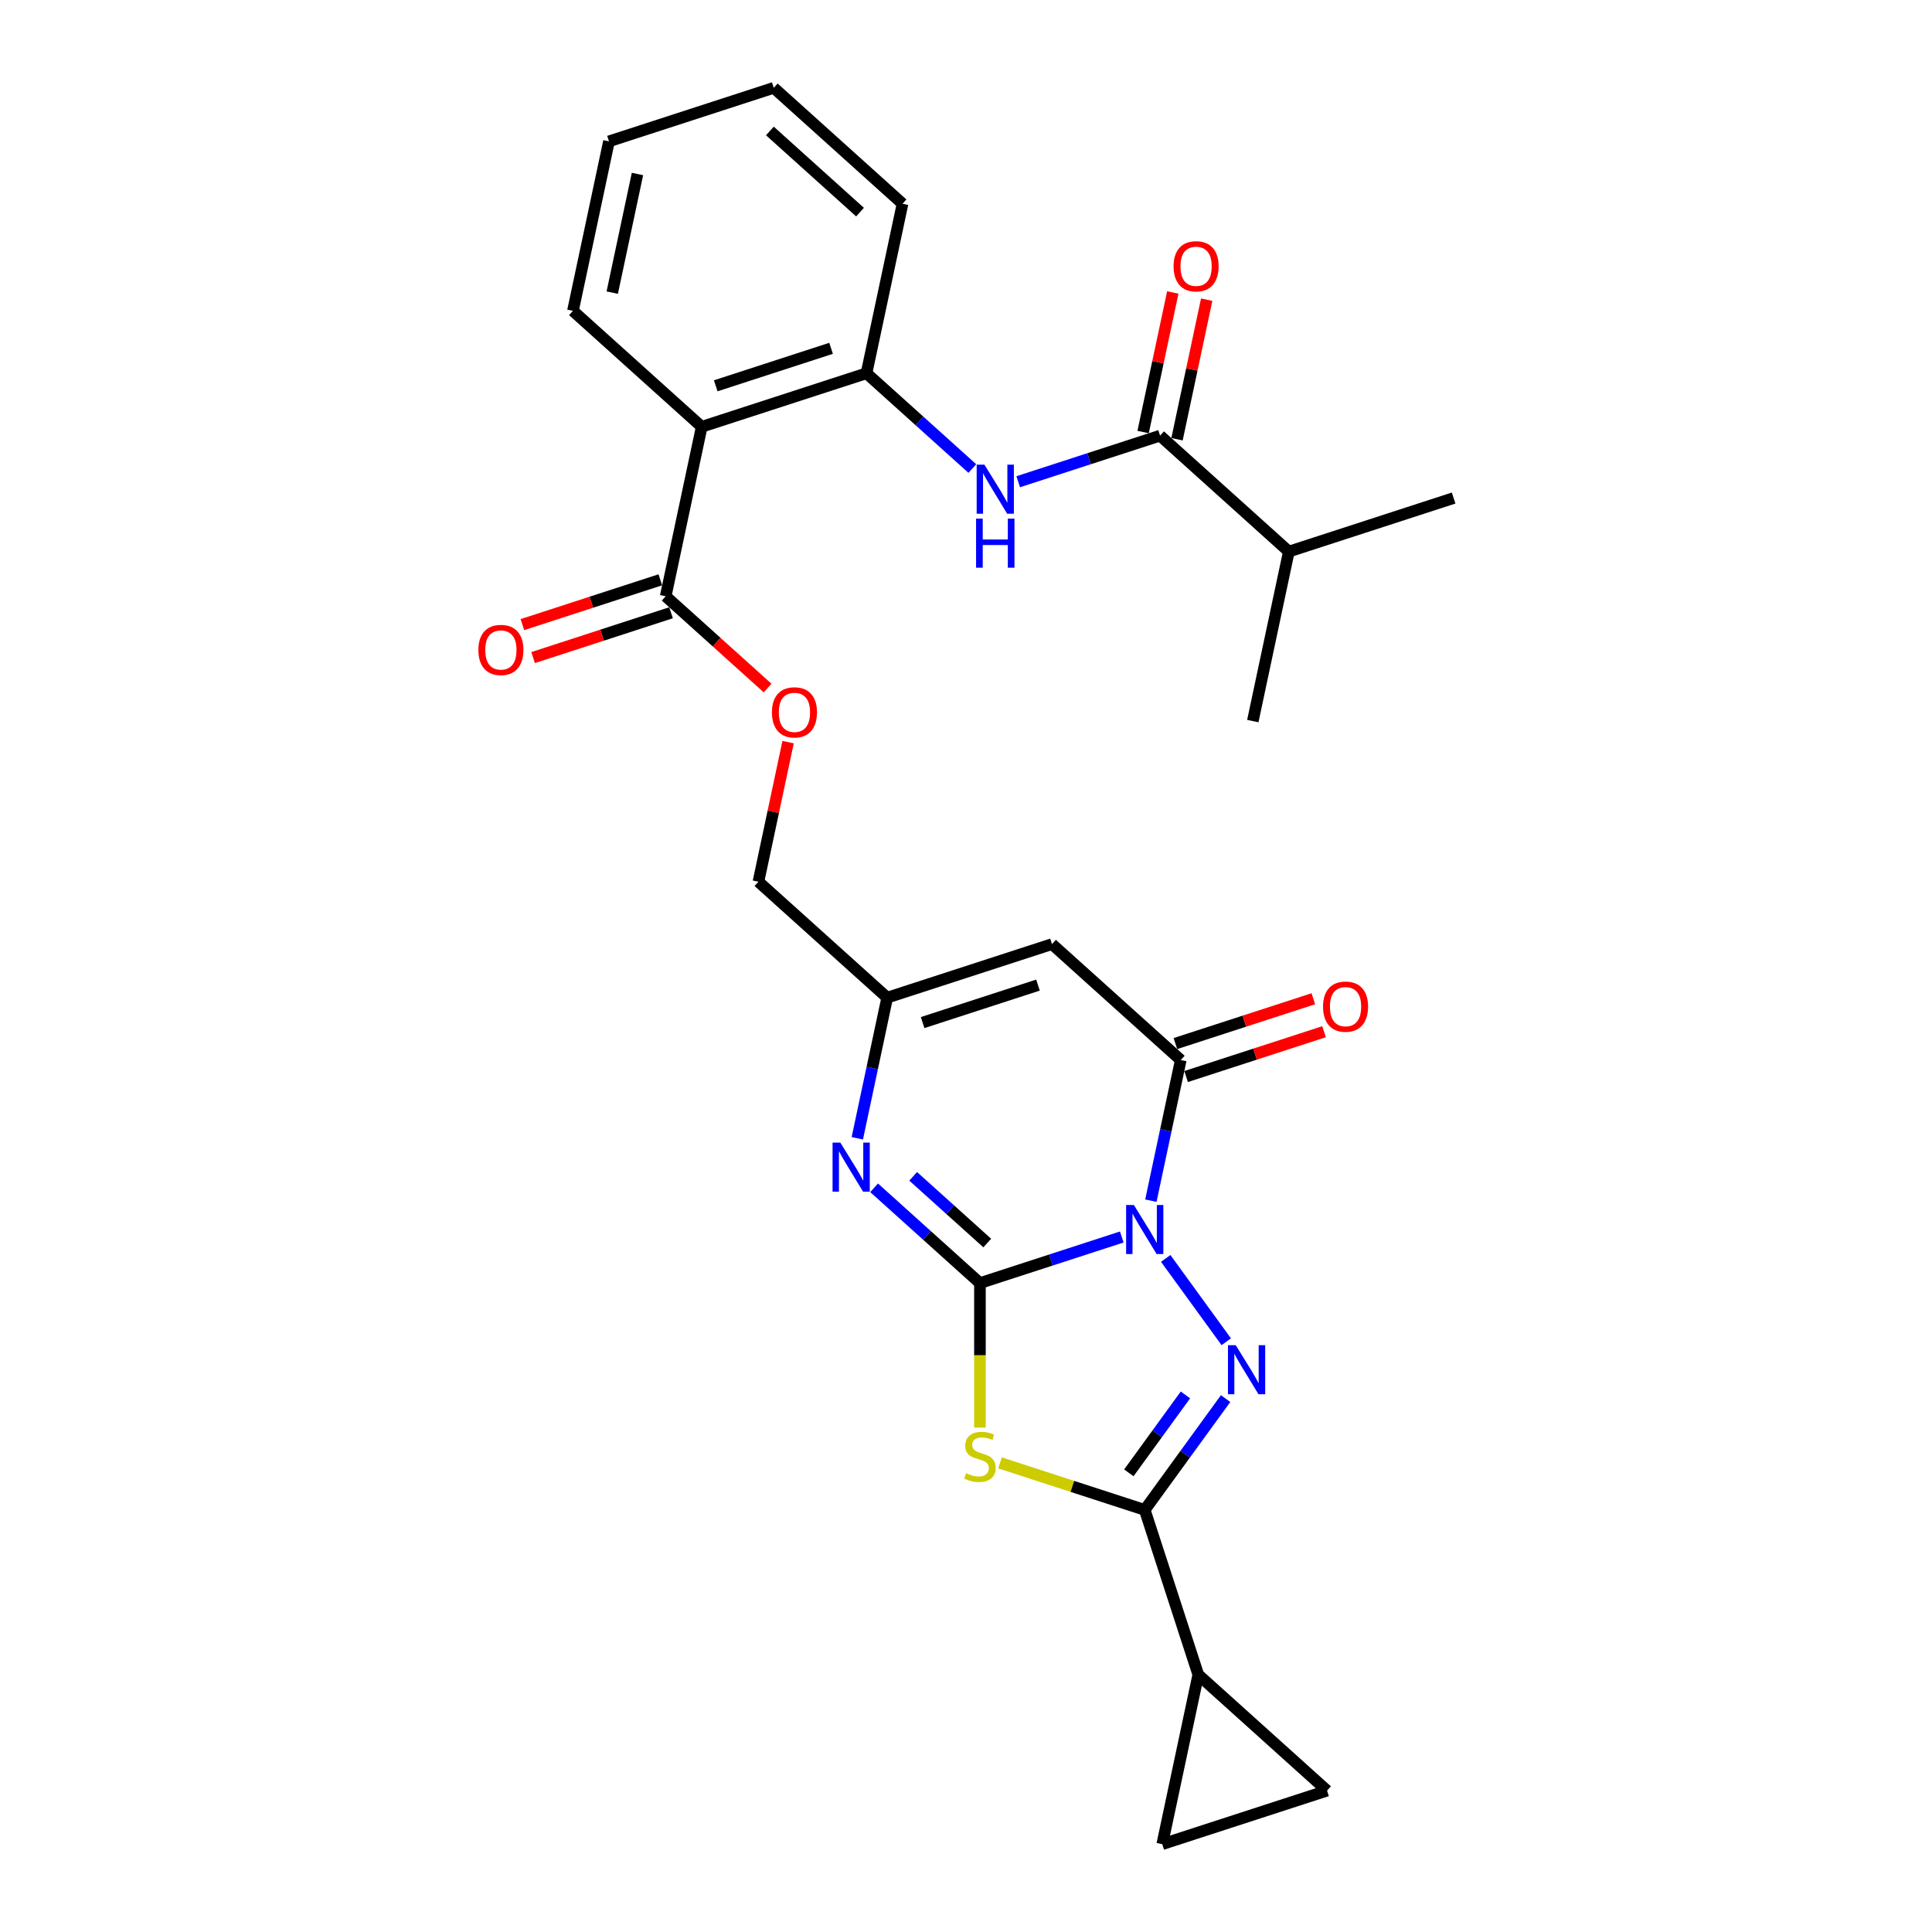 <?xml version='1.0' encoding='iso-8859-1'?>
<svg version='1.1' baseProfile='full'
              xmlns='http://www.w3.org/2000/svg'
                      xmlns:rdkit='http://www.rdkit.org/xml'
                      xmlns:xlink='http://www.w3.org/1999/xlink'
                  xml:space='preserve'
width='1000px' height='1000px' viewBox='0 0 1000 1000'>
<!-- END OF HEADER -->
<rect style='opacity:1.0;fill:#FFFFFF;stroke:none' width='1000' height='1000' x='0' y='0'> </rect>
<path class='bond-0' d='M 580.638,640.265 L 543.927,652.194' style='fill:none;fill-rule:evenodd;stroke:#0000FF;stroke-width:6px;stroke-linecap:butt;stroke-linejoin:miter;stroke-opacity:1' />
<path class='bond-0' d='M 543.927,652.194 L 507.216,664.122' style='fill:none;fill-rule:evenodd;stroke:#000000;stroke-width:6px;stroke-linecap:butt;stroke-linejoin:miter;stroke-opacity:1' />
<path class='bond-1' d='M 603.368,651.349 L 634.708,694.485' style='fill:none;fill-rule:evenodd;stroke:#0000FF;stroke-width:6px;stroke-linecap:butt;stroke-linejoin:miter;stroke-opacity:1' />
<path class='bond-4' d='M 595.688,621.465 L 603.424,585.073' style='fill:none;fill-rule:evenodd;stroke:#0000FF;stroke-width:6px;stroke-linecap:butt;stroke-linejoin:miter;stroke-opacity:1' />
<path class='bond-4' d='M 603.424,585.073 L 611.159,548.681' style='fill:none;fill-rule:evenodd;stroke:#000000;stroke-width:6px;stroke-linecap:butt;stroke-linejoin:miter;stroke-opacity:1' />
<path class='bond-2' d='M 507.216,664.122 L 507.216,701.512' style='fill:none;fill-rule:evenodd;stroke:#000000;stroke-width:6px;stroke-linecap:butt;stroke-linejoin:miter;stroke-opacity:1' />
<path class='bond-2' d='M 507.216,701.512 L 507.216,738.902' style='fill:none;fill-rule:evenodd;stroke:#CCCC00;stroke-width:6px;stroke-linecap:butt;stroke-linejoin:miter;stroke-opacity:1' />
<path class='bond-5' d='M 507.216,664.122 L 479.828,639.462' style='fill:none;fill-rule:evenodd;stroke:#000000;stroke-width:6px;stroke-linecap:butt;stroke-linejoin:miter;stroke-opacity:1' />
<path class='bond-5' d='M 479.828,639.462 L 452.44,614.802' style='fill:none;fill-rule:evenodd;stroke:#0000FF;stroke-width:6px;stroke-linecap:butt;stroke-linejoin:miter;stroke-opacity:1' />
<path class='bond-5' d='M 511.002,643.394 L 491.83,626.132' style='fill:none;fill-rule:evenodd;stroke:#000000;stroke-width:6px;stroke-linecap:butt;stroke-linejoin:miter;stroke-opacity:1' />
<path class='bond-5' d='M 491.83,626.132 L 472.659,608.87' style='fill:none;fill-rule:evenodd;stroke:#0000FF;stroke-width:6px;stroke-linecap:butt;stroke-linejoin:miter;stroke-opacity:1' />
<path class='bond-3' d='M 634.373,723.907 L 613.442,752.714' style='fill:none;fill-rule:evenodd;stroke:#0000FF;stroke-width:6px;stroke-linecap:butt;stroke-linejoin:miter;stroke-opacity:1' />
<path class='bond-3' d='M 613.442,752.714 L 592.512,781.522' style='fill:none;fill-rule:evenodd;stroke:#000000;stroke-width:6px;stroke-linecap:butt;stroke-linejoin:miter;stroke-opacity:1' />
<path class='bond-3' d='M 613.582,722.006 L 598.931,742.171' style='fill:none;fill-rule:evenodd;stroke:#0000FF;stroke-width:6px;stroke-linecap:butt;stroke-linejoin:miter;stroke-opacity:1' />
<path class='bond-3' d='M 598.931,742.171 L 584.28,762.337' style='fill:none;fill-rule:evenodd;stroke:#000000;stroke-width:6px;stroke-linecap:butt;stroke-linejoin:miter;stroke-opacity:1' />
<path class='bond-28' d='M 517.601,757.182 L 555.057,769.352' style='fill:none;fill-rule:evenodd;stroke:#CCCC00;stroke-width:6px;stroke-linecap:butt;stroke-linejoin:miter;stroke-opacity:1' />
<path class='bond-28' d='M 555.057,769.352 L 592.512,781.522' style='fill:none;fill-rule:evenodd;stroke:#000000;stroke-width:6px;stroke-linecap:butt;stroke-linejoin:miter;stroke-opacity:1' />
<path class='bond-9' d='M 592.512,781.522 L 620.227,866.819' style='fill:none;fill-rule:evenodd;stroke:#000000;stroke-width:6px;stroke-linecap:butt;stroke-linejoin:miter;stroke-opacity:1' />
<path class='bond-6' d='M 611.159,548.681 L 544.509,488.669' style='fill:none;fill-rule:evenodd;stroke:#000000;stroke-width:6px;stroke-linecap:butt;stroke-linejoin:miter;stroke-opacity:1' />
<path class='bond-17' d='M 613.931,557.21 L 649.628,545.612' style='fill:none;fill-rule:evenodd;stroke:#000000;stroke-width:6px;stroke-linecap:butt;stroke-linejoin:miter;stroke-opacity:1' />
<path class='bond-17' d='M 649.628,545.612 L 685.326,534.013' style='fill:none;fill-rule:evenodd;stroke:#FF0000;stroke-width:6px;stroke-linecap:butt;stroke-linejoin:miter;stroke-opacity:1' />
<path class='bond-17' d='M 608.388,540.151 L 644.085,528.552' style='fill:none;fill-rule:evenodd;stroke:#000000;stroke-width:6px;stroke-linecap:butt;stroke-linejoin:miter;stroke-opacity:1' />
<path class='bond-17' d='M 644.085,528.552 L 679.783,516.953' style='fill:none;fill-rule:evenodd;stroke:#FF0000;stroke-width:6px;stroke-linecap:butt;stroke-linejoin:miter;stroke-opacity:1' />
<path class='bond-29' d='M 443.742,589.168 L 451.477,552.776' style='fill:none;fill-rule:evenodd;stroke:#0000FF;stroke-width:6px;stroke-linecap:butt;stroke-linejoin:miter;stroke-opacity:1' />
<path class='bond-29' d='M 451.477,552.776 L 459.213,516.384' style='fill:none;fill-rule:evenodd;stroke:#000000;stroke-width:6px;stroke-linecap:butt;stroke-linejoin:miter;stroke-opacity:1' />
<path class='bond-8' d='M 544.509,488.669 L 459.213,516.384' style='fill:none;fill-rule:evenodd;stroke:#000000;stroke-width:6px;stroke-linecap:butt;stroke-linejoin:miter;stroke-opacity:1' />
<path class='bond-8' d='M 537.258,509.885 L 477.55,529.286' style='fill:none;fill-rule:evenodd;stroke:#000000;stroke-width:6px;stroke-linecap:butt;stroke-linejoin:miter;stroke-opacity:1' />
<path class='bond-7' d='M 363.207,220.907 L 344.56,308.634' style='fill:none;fill-rule:evenodd;stroke:#000000;stroke-width:6px;stroke-linecap:butt;stroke-linejoin:miter;stroke-opacity:1' />
<path class='bond-13' d='M 363.207,220.907 L 448.503,193.193' style='fill:none;fill-rule:evenodd;stroke:#000000;stroke-width:6px;stroke-linecap:butt;stroke-linejoin:miter;stroke-opacity:1' />
<path class='bond-13' d='M 370.458,199.691 L 430.166,180.291' style='fill:none;fill-rule:evenodd;stroke:#000000;stroke-width:6px;stroke-linecap:butt;stroke-linejoin:miter;stroke-opacity:1' />
<path class='bond-22' d='M 363.207,220.907 L 296.557,160.895' style='fill:none;fill-rule:evenodd;stroke:#000000;stroke-width:6px;stroke-linecap:butt;stroke-linejoin:miter;stroke-opacity:1' />
<path class='bond-20' d='M 459.213,516.384 L 392.563,456.372' style='fill:none;fill-rule:evenodd;stroke:#000000;stroke-width:6px;stroke-linecap:butt;stroke-linejoin:miter;stroke-opacity:1' />
<path class='bond-14' d='M 620.227,866.819 L 686.877,926.831' style='fill:none;fill-rule:evenodd;stroke:#000000;stroke-width:6px;stroke-linecap:butt;stroke-linejoin:miter;stroke-opacity:1' />
<path class='bond-15' d='M 620.227,866.819 L 601.58,954.545' style='fill:none;fill-rule:evenodd;stroke:#000000;stroke-width:6px;stroke-linecap:butt;stroke-linejoin:miter;stroke-opacity:1' />
<path class='bond-10' d='M 503.279,242.513 L 475.891,217.853' style='fill:none;fill-rule:evenodd;stroke:#0000FF;stroke-width:6px;stroke-linecap:butt;stroke-linejoin:miter;stroke-opacity:1' />
<path class='bond-10' d='M 475.891,217.853 L 448.503,193.193' style='fill:none;fill-rule:evenodd;stroke:#000000;stroke-width:6px;stroke-linecap:butt;stroke-linejoin:miter;stroke-opacity:1' />
<path class='bond-11' d='M 527.027,249.346 L 563.739,237.418' style='fill:none;fill-rule:evenodd;stroke:#0000FF;stroke-width:6px;stroke-linecap:butt;stroke-linejoin:miter;stroke-opacity:1' />
<path class='bond-11' d='M 563.739,237.418 L 600.45,225.49' style='fill:none;fill-rule:evenodd;stroke:#000000;stroke-width:6px;stroke-linecap:butt;stroke-linejoin:miter;stroke-opacity:1' />
<path class='bond-18' d='M 609.222,227.355 L 616.901,191.231' style='fill:none;fill-rule:evenodd;stroke:#000000;stroke-width:6px;stroke-linecap:butt;stroke-linejoin:miter;stroke-opacity:1' />
<path class='bond-18' d='M 616.901,191.231 L 624.579,155.108' style='fill:none;fill-rule:evenodd;stroke:#FF0000;stroke-width:6px;stroke-linecap:butt;stroke-linejoin:miter;stroke-opacity:1' />
<path class='bond-18' d='M 591.677,223.625 L 599.355,187.502' style='fill:none;fill-rule:evenodd;stroke:#000000;stroke-width:6px;stroke-linecap:butt;stroke-linejoin:miter;stroke-opacity:1' />
<path class='bond-18' d='M 599.355,187.502 L 607.034,151.379' style='fill:none;fill-rule:evenodd;stroke:#FF0000;stroke-width:6px;stroke-linecap:butt;stroke-linejoin:miter;stroke-opacity:1' />
<path class='bond-21' d='M 600.45,225.49 L 667.1,285.502' style='fill:none;fill-rule:evenodd;stroke:#000000;stroke-width:6px;stroke-linecap:butt;stroke-linejoin:miter;stroke-opacity:1' />
<path class='bond-12' d='M 344.56,308.634 L 370.934,332.381' style='fill:none;fill-rule:evenodd;stroke:#000000;stroke-width:6px;stroke-linecap:butt;stroke-linejoin:miter;stroke-opacity:1' />
<path class='bond-12' d='M 370.934,332.381 L 397.308,356.129' style='fill:none;fill-rule:evenodd;stroke:#FF0000;stroke-width:6px;stroke-linecap:butt;stroke-linejoin:miter;stroke-opacity:1' />
<path class='bond-19' d='M 341.788,300.104 L 306.091,311.703' style='fill:none;fill-rule:evenodd;stroke:#000000;stroke-width:6px;stroke-linecap:butt;stroke-linejoin:miter;stroke-opacity:1' />
<path class='bond-19' d='M 306.091,311.703 L 270.393,323.302' style='fill:none;fill-rule:evenodd;stroke:#FF0000;stroke-width:6px;stroke-linecap:butt;stroke-linejoin:miter;stroke-opacity:1' />
<path class='bond-19' d='M 347.331,317.163 L 311.634,328.762' style='fill:none;fill-rule:evenodd;stroke:#000000;stroke-width:6px;stroke-linecap:butt;stroke-linejoin:miter;stroke-opacity:1' />
<path class='bond-19' d='M 311.634,328.762 L 275.936,340.361' style='fill:none;fill-rule:evenodd;stroke:#FF0000;stroke-width:6px;stroke-linecap:butt;stroke-linejoin:miter;stroke-opacity:1' />
<path class='bond-23' d='M 448.503,193.193 L 467.15,105.466' style='fill:none;fill-rule:evenodd;stroke:#000000;stroke-width:6px;stroke-linecap:butt;stroke-linejoin:miter;stroke-opacity:1' />
<path class='bond-30' d='M 686.877,926.831 L 601.58,954.545' style='fill:none;fill-rule:evenodd;stroke:#000000;stroke-width:6px;stroke-linecap:butt;stroke-linejoin:miter;stroke-opacity:1' />
<path class='bond-16' d='M 407.919,384.125 L 400.241,420.248' style='fill:none;fill-rule:evenodd;stroke:#FF0000;stroke-width:6px;stroke-linecap:butt;stroke-linejoin:miter;stroke-opacity:1' />
<path class='bond-16' d='M 400.241,420.248 L 392.563,456.372' style='fill:none;fill-rule:evenodd;stroke:#000000;stroke-width:6px;stroke-linecap:butt;stroke-linejoin:miter;stroke-opacity:1' />
<path class='bond-24' d='M 667.1,285.502 L 752.396,257.787' style='fill:none;fill-rule:evenodd;stroke:#000000;stroke-width:6px;stroke-linecap:butt;stroke-linejoin:miter;stroke-opacity:1' />
<path class='bond-25' d='M 667.1,285.502 L 648.453,373.228' style='fill:none;fill-rule:evenodd;stroke:#000000;stroke-width:6px;stroke-linecap:butt;stroke-linejoin:miter;stroke-opacity:1' />
<path class='bond-26' d='M 296.557,160.895 L 315.203,73.169' style='fill:none;fill-rule:evenodd;stroke:#000000;stroke-width:6px;stroke-linecap:butt;stroke-linejoin:miter;stroke-opacity:1' />
<path class='bond-26' d='M 316.899,151.466 L 329.952,90.057' style='fill:none;fill-rule:evenodd;stroke:#000000;stroke-width:6px;stroke-linecap:butt;stroke-linejoin:miter;stroke-opacity:1' />
<path class='bond-31' d='M 467.15,105.466 L 400.5,45.455' style='fill:none;fill-rule:evenodd;stroke:#000000;stroke-width:6px;stroke-linecap:butt;stroke-linejoin:miter;stroke-opacity:1' />
<path class='bond-31' d='M 445.15,109.795 L 398.495,67.786' style='fill:none;fill-rule:evenodd;stroke:#000000;stroke-width:6px;stroke-linecap:butt;stroke-linejoin:miter;stroke-opacity:1' />
<path class='bond-27' d='M 315.203,73.169 L 400.5,45.455' style='fill:none;fill-rule:evenodd;stroke:#000000;stroke-width:6px;stroke-linecap:butt;stroke-linejoin:miter;stroke-opacity:1' />
<path  class='atom-0' d='M 586.898 623.708
L 595.221 637.16
Q 596.046 638.488, 597.373 640.891
Q 598.701 643.295, 598.772 643.439
L 598.772 623.708
L 602.145 623.708
L 602.145 649.107
L 598.665 649.107
L 589.732 634.398
Q 588.692 632.676, 587.58 630.703
Q 586.503 628.73, 586.18 628.12
L 586.18 649.107
L 582.88 649.107
L 582.88 623.708
L 586.898 623.708
' fill='#0000FF'/>
<path  class='atom-2' d='M 639.614 696.265
L 647.937 709.718
Q 648.762 711.045, 650.089 713.449
Q 651.417 715.853, 651.489 715.996
L 651.489 696.265
L 654.861 696.265
L 654.861 721.664
L 651.381 721.664
L 642.448 706.956
Q 641.408 705.234, 640.296 703.261
Q 639.22 701.288, 638.897 700.678
L 638.897 721.664
L 635.596 721.664
L 635.596 696.265
L 639.614 696.265
' fill='#0000FF'/>
<path  class='atom-3' d='M 500.041 762.525
Q 500.328 762.633, 501.512 763.135
Q 502.695 763.637, 503.987 763.96
Q 505.314 764.247, 506.606 764.247
Q 509.009 764.247, 510.408 763.099
Q 511.808 761.916, 511.808 759.871
Q 511.808 758.472, 511.09 757.611
Q 510.408 756.75, 509.332 756.283
Q 508.256 755.817, 506.462 755.279
Q 504.202 754.597, 502.839 753.951
Q 501.512 753.306, 500.543 751.942
Q 499.61 750.579, 499.61 748.283
Q 499.61 745.09, 501.763 743.117
Q 503.951 741.144, 508.256 741.144
Q 511.198 741.144, 514.534 742.543
L 513.709 745.306
Q 510.66 744.05, 508.364 744.05
Q 505.888 744.05, 504.525 745.09
Q 503.162 746.095, 503.198 747.853
Q 503.198 749.216, 503.879 750.041
Q 504.597 750.866, 505.601 751.333
Q 506.642 751.799, 508.364 752.337
Q 510.66 753.055, 512.023 753.772
Q 513.386 754.489, 514.355 755.96
Q 515.359 757.395, 515.359 759.871
Q 515.359 763.386, 512.991 765.288
Q 510.66 767.153, 506.749 767.153
Q 504.489 767.153, 502.767 766.651
Q 501.081 766.185, 499.072 765.359
L 500.041 762.525
' fill='#CCCC00'/>
<path  class='atom-6' d='M 434.951 591.41
L 443.274 604.863
Q 444.099 606.191, 445.427 608.594
Q 446.754 610.998, 446.826 611.141
L 446.826 591.41
L 450.198 591.41
L 450.198 616.809
L 446.718 616.809
L 437.785 602.101
Q 436.745 600.379, 435.633 598.406
Q 434.557 596.433, 434.234 595.823
L 434.234 616.809
L 430.933 616.809
L 430.933 591.41
L 434.951 591.41
' fill='#0000FF'/>
<path  class='atom-11' d='M 509.539 240.505
L 517.862 253.958
Q 518.687 255.285, 520.014 257.689
Q 521.341 260.092, 521.413 260.236
L 521.413 240.505
L 524.785 240.505
L 524.785 265.904
L 521.305 265.904
L 512.373 251.196
Q 511.332 249.474, 510.22 247.5
Q 509.144 245.527, 508.821 244.917
L 508.821 265.904
L 505.521 265.904
L 505.521 240.505
L 509.539 240.505
' fill='#0000FF'/>
<path  class='atom-11' d='M 505.216 268.444
L 508.66 268.444
L 508.66 279.242
L 521.646 279.242
L 521.646 268.444
L 525.09 268.444
L 525.09 293.843
L 521.646 293.843
L 521.646 282.112
L 508.66 282.112
L 508.66 293.843
L 505.216 293.843
L 505.216 268.444
' fill='#0000FF'/>
<path  class='atom-17' d='M 399.55 368.717
Q 399.55 362.618, 402.564 359.21
Q 405.577 355.802, 411.21 355.802
Q 416.842 355.802, 419.855 359.21
Q 422.869 362.618, 422.869 368.717
Q 422.869 374.888, 419.819 378.403
Q 416.77 381.883, 411.21 381.883
Q 405.613 381.883, 402.564 378.403
Q 399.55 374.923, 399.55 368.717
M 411.21 379.013
Q 415.084 379.013, 417.165 376.43
Q 419.281 373.811, 419.281 368.717
Q 419.281 363.731, 417.165 361.219
Q 415.084 358.672, 411.21 358.672
Q 407.335 358.672, 405.219 361.183
Q 403.138 363.695, 403.138 368.717
Q 403.138 373.847, 405.219 376.43
Q 407.335 379.013, 411.21 379.013
' fill='#FF0000'/>
<path  class='atom-18' d='M 684.797 521.038
Q 684.797 514.939, 687.81 511.531
Q 690.823 508.123, 696.456 508.123
Q 702.088 508.123, 705.101 511.531
Q 708.115 514.939, 708.115 521.038
Q 708.115 527.208, 705.066 530.724
Q 702.016 534.204, 696.456 534.204
Q 690.859 534.204, 687.81 530.724
Q 684.797 527.244, 684.797 521.038
M 696.456 531.334
Q 700.33 531.334, 702.411 528.751
Q 704.527 526.132, 704.527 521.038
Q 704.527 516.051, 702.411 513.54
Q 700.33 510.993, 696.456 510.993
Q 692.581 510.993, 690.465 513.504
Q 688.384 516.016, 688.384 521.038
Q 688.384 526.168, 690.465 528.751
Q 692.581 531.334, 696.456 531.334
' fill='#FF0000'/>
<path  class='atom-19' d='M 607.437 137.835
Q 607.437 131.737, 610.451 128.329
Q 613.464 124.92, 619.096 124.92
Q 624.729 124.92, 627.742 128.329
Q 630.756 131.737, 630.756 137.835
Q 630.756 144.006, 627.706 147.521
Q 624.657 151.001, 619.096 151.001
Q 613.5 151.001, 610.451 147.521
Q 607.437 144.042, 607.437 137.835
M 619.096 148.131
Q 622.971 148.131, 625.052 145.548
Q 627.168 142.929, 627.168 137.835
Q 627.168 132.849, 625.052 130.338
Q 622.971 127.79, 619.096 127.79
Q 615.222 127.79, 613.105 130.302
Q 611.025 132.813, 611.025 137.835
Q 611.025 142.965, 613.105 145.548
Q 615.222 148.131, 619.096 148.131
' fill='#FF0000'/>
<path  class='atom-20' d='M 247.604 336.42
Q 247.604 330.321, 250.617 326.913
Q 253.631 323.505, 259.263 323.505
Q 264.895 323.505, 267.909 326.913
Q 270.922 330.321, 270.922 336.42
Q 270.922 342.59, 267.873 346.106
Q 264.824 349.586, 259.263 349.586
Q 253.667 349.586, 250.617 346.106
Q 247.604 342.626, 247.604 336.42
M 259.263 346.716
Q 263.137 346.716, 265.218 344.133
Q 267.335 341.514, 267.335 336.42
Q 267.335 331.433, 265.218 328.922
Q 263.137 326.375, 259.263 326.375
Q 255.389 326.375, 253.272 328.886
Q 251.191 331.397, 251.191 336.42
Q 251.191 341.55, 253.272 344.133
Q 255.389 346.716, 259.263 346.716
' fill='#FF0000'/>
</svg>
